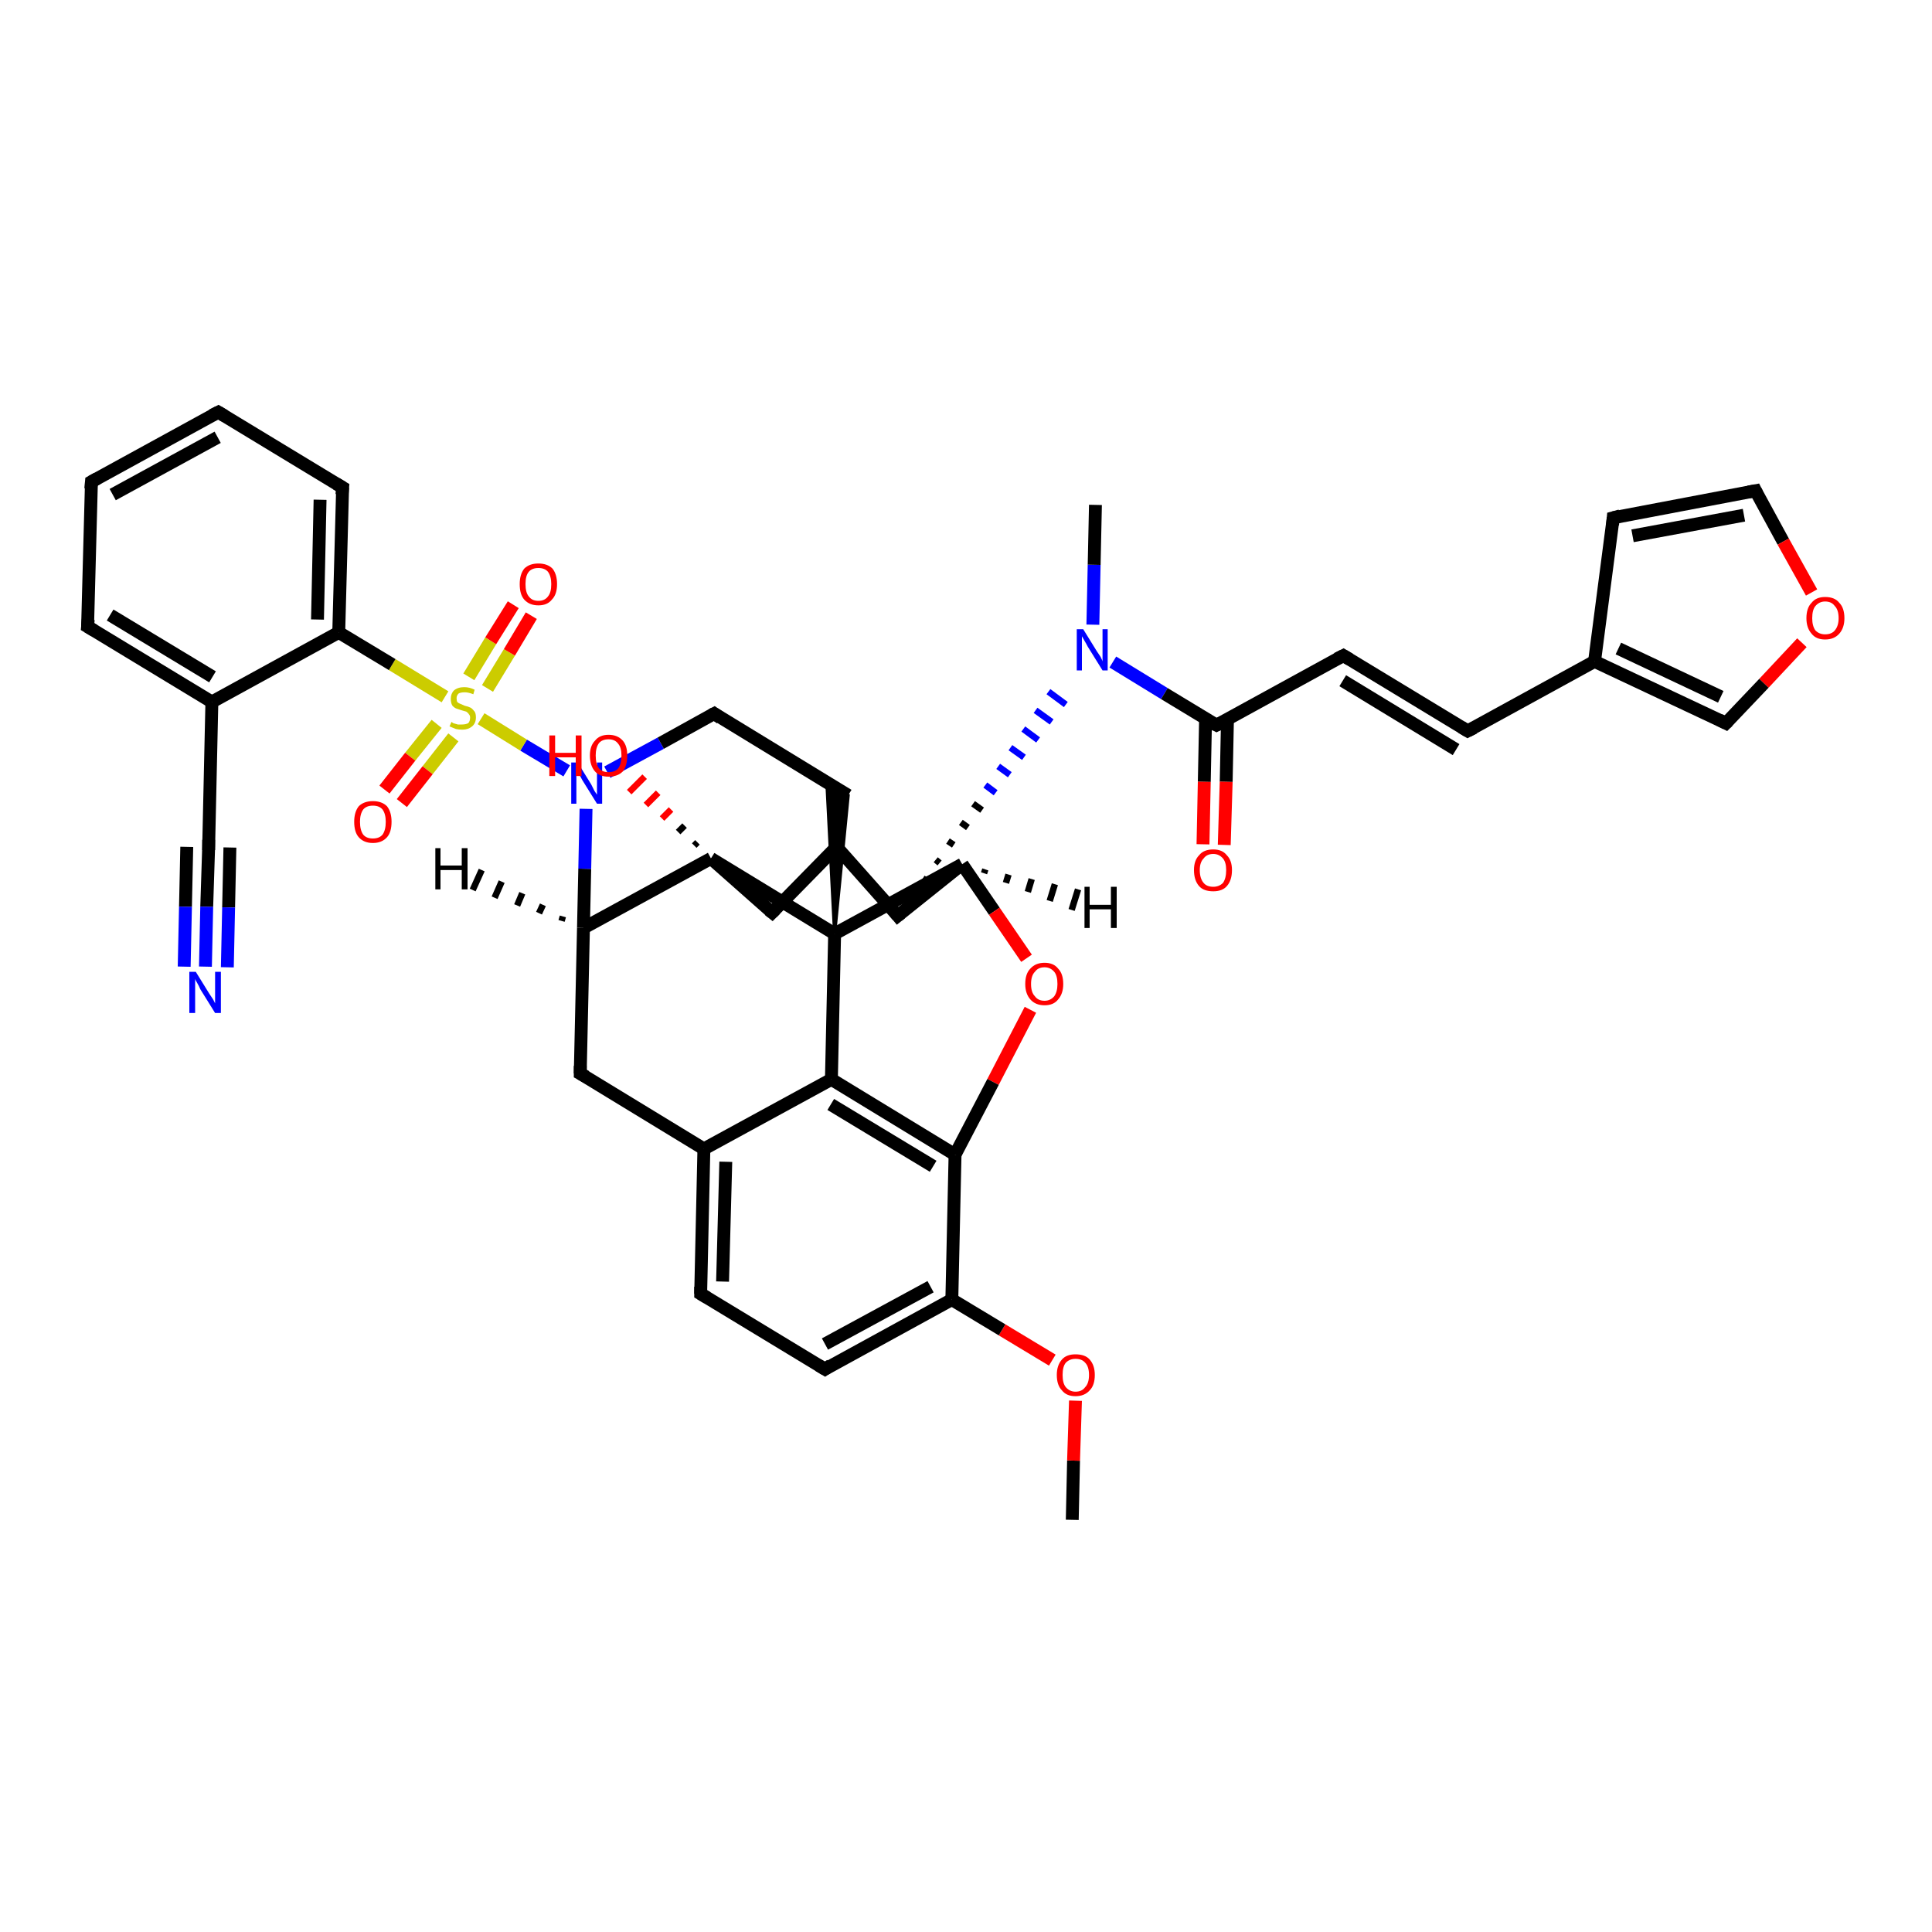 <?xml version='1.0' encoding='iso-8859-1'?>
<svg version='1.1' baseProfile='full'
              xmlns='http://www.w3.org/2000/svg'
                      xmlns:rdkit='http://www.rdkit.org/xml'
                      xmlns:xlink='http://www.w3.org/1999/xlink'
                  xml:space='preserve'
width='300px' height='300px' viewBox='0 0 300 300'>
<!-- END OF HEADER -->
<rect style='opacity:1.0;fill:#FFFFFF;stroke:none' width='300.0' height='300.0' x='0.0' y='0.0'> </rect>
<path class='bond-0 atom-0 atom-1' d='M 166.5,236.0 L 166.7,226.8' style='fill:none;fill-rule:evenodd;stroke:#000000;stroke-width:2.0px;stroke-linecap:butt;stroke-linejoin:miter;stroke-opacity:1' />
<path class='bond-0 atom-0 atom-1' d='M 166.7,226.8 L 167.0,217.5' style='fill:none;fill-rule:evenodd;stroke:#FF0000;stroke-width:2.0px;stroke-linecap:butt;stroke-linejoin:miter;stroke-opacity:1' />
<path class='bond-1 atom-1 atom-2' d='M 163.4,211.2 L 155.6,206.5' style='fill:none;fill-rule:evenodd;stroke:#FF0000;stroke-width:2.0px;stroke-linecap:butt;stroke-linejoin:miter;stroke-opacity:1' />
<path class='bond-1 atom-1 atom-2' d='M 155.6,206.5 L 147.8,201.8' style='fill:none;fill-rule:evenodd;stroke:#000000;stroke-width:2.0px;stroke-linecap:butt;stroke-linejoin:miter;stroke-opacity:1' />
<path class='bond-2 atom-2 atom-3' d='M 147.8,201.8 L 128.1,212.6' style='fill:none;fill-rule:evenodd;stroke:#000000;stroke-width:2.0px;stroke-linecap:butt;stroke-linejoin:miter;stroke-opacity:1' />
<path class='bond-2 atom-2 atom-3' d='M 144.5,199.8 L 128.1,208.7' style='fill:none;fill-rule:evenodd;stroke:#000000;stroke-width:2.0px;stroke-linecap:butt;stroke-linejoin:miter;stroke-opacity:1' />
<path class='bond-3 atom-3 atom-4' d='M 128.1,212.6 L 108.8,200.9' style='fill:none;fill-rule:evenodd;stroke:#000000;stroke-width:2.0px;stroke-linecap:butt;stroke-linejoin:miter;stroke-opacity:1' />
<path class='bond-4 atom-4 atom-5' d='M 108.8,200.9 L 109.3,178.4' style='fill:none;fill-rule:evenodd;stroke:#000000;stroke-width:2.0px;stroke-linecap:butt;stroke-linejoin:miter;stroke-opacity:1' />
<path class='bond-4 atom-4 atom-5' d='M 112.2,199.0 L 112.7,180.4' style='fill:none;fill-rule:evenodd;stroke:#000000;stroke-width:2.0px;stroke-linecap:butt;stroke-linejoin:miter;stroke-opacity:1' />
<path class='bond-5 atom-5 atom-6' d='M 109.3,178.4 L 90.1,166.7' style='fill:none;fill-rule:evenodd;stroke:#000000;stroke-width:2.0px;stroke-linecap:butt;stroke-linejoin:miter;stroke-opacity:1' />
<path class='bond-6 atom-6 atom-7' d='M 90.1,166.7 L 90.6,144.1' style='fill:none;fill-rule:evenodd;stroke:#000000;stroke-width:2.0px;stroke-linecap:butt;stroke-linejoin:miter;stroke-opacity:1' />
<path class='bond-7 atom-7 atom-8' d='M 90.6,144.1 L 90.8,134.9' style='fill:none;fill-rule:evenodd;stroke:#000000;stroke-width:2.0px;stroke-linecap:butt;stroke-linejoin:miter;stroke-opacity:1' />
<path class='bond-7 atom-7 atom-8' d='M 90.8,134.9 L 91.0,125.6' style='fill:none;fill-rule:evenodd;stroke:#0000FF;stroke-width:2.0px;stroke-linecap:butt;stroke-linejoin:miter;stroke-opacity:1' />
<path class='bond-8 atom-8 atom-9' d='M 94.3,119.9 L 102.6,115.4' style='fill:none;fill-rule:evenodd;stroke:#0000FF;stroke-width:2.0px;stroke-linecap:butt;stroke-linejoin:miter;stroke-opacity:1' />
<path class='bond-8 atom-8 atom-9' d='M 102.6,115.4 L 110.9,110.8' style='fill:none;fill-rule:evenodd;stroke:#000000;stroke-width:2.0px;stroke-linecap:butt;stroke-linejoin:miter;stroke-opacity:1' />
<path class='bond-9 atom-9 atom-10' d='M 110.9,110.8 L 131.7,123.5' style='fill:none;fill-rule:evenodd;stroke:#000000;stroke-width:2.0px;stroke-linecap:butt;stroke-linejoin:miter;stroke-opacity:1' />
<path class='bond-10 atom-11 atom-10' d='M 129.6,145.0 L 128.4,121.5 L 131.7,123.5 Z' style='fill:#000000;fill-rule:evenodd;fill-opacity:1;stroke:#000000;stroke-width:0.5px;stroke-linecap:butt;stroke-linejoin:miter;stroke-opacity:1;' />
<path class='bond-11 atom-11 atom-12' d='M 129.6,145.0 L 149.4,134.2' style='fill:none;fill-rule:evenodd;stroke:#000000;stroke-width:2.0px;stroke-linecap:butt;stroke-linejoin:miter;stroke-opacity:1' />
<path class='bond-12 atom-12 atom-13' d='M 149.4,134.2 L 154.4,141.5' style='fill:none;fill-rule:evenodd;stroke:#000000;stroke-width:2.0px;stroke-linecap:butt;stroke-linejoin:miter;stroke-opacity:1' />
<path class='bond-12 atom-12 atom-13' d='M 154.4,141.5 L 159.4,148.8' style='fill:none;fill-rule:evenodd;stroke:#FF0000;stroke-width:2.0px;stroke-linecap:butt;stroke-linejoin:miter;stroke-opacity:1' />
<path class='bond-13 atom-13 atom-14' d='M 160.0,156.8 L 154.2,168.0' style='fill:none;fill-rule:evenodd;stroke:#FF0000;stroke-width:2.0px;stroke-linecap:butt;stroke-linejoin:miter;stroke-opacity:1' />
<path class='bond-13 atom-13 atom-14' d='M 154.2,168.0 L 148.3,179.3' style='fill:none;fill-rule:evenodd;stroke:#000000;stroke-width:2.0px;stroke-linecap:butt;stroke-linejoin:miter;stroke-opacity:1' />
<path class='bond-14 atom-14 atom-15' d='M 148.3,179.3 L 129.1,167.6' style='fill:none;fill-rule:evenodd;stroke:#000000;stroke-width:2.0px;stroke-linecap:butt;stroke-linejoin:miter;stroke-opacity:1' />
<path class='bond-14 atom-14 atom-15' d='M 144.9,181.1 L 129.0,171.5' style='fill:none;fill-rule:evenodd;stroke:#000000;stroke-width:2.0px;stroke-linecap:butt;stroke-linejoin:miter;stroke-opacity:1' />
<path class='bond-15 atom-12 atom-16' d='M 149.4,134.2 L 139.4,142.2' style='fill:none;fill-rule:evenodd;stroke:#000000;stroke-width:2.0px;stroke-linecap:butt;stroke-linejoin:miter;stroke-opacity:1' />
<path class='bond-16 atom-16 atom-17' d='M 139.4,142.2 L 129.9,131.5' style='fill:none;fill-rule:evenodd;stroke:#000000;stroke-width:2.0px;stroke-linecap:butt;stroke-linejoin:miter;stroke-opacity:1' />
<path class='bond-17 atom-17 atom-18' d='M 129.9,131.5 L 119.9,141.7' style='fill:none;fill-rule:evenodd;stroke:#000000;stroke-width:2.0px;stroke-linecap:butt;stroke-linejoin:miter;stroke-opacity:1' />
<path class='bond-18 atom-18 atom-19' d='M 119.9,141.7 L 110.4,133.3' style='fill:none;fill-rule:evenodd;stroke:#000000;stroke-width:2.0px;stroke-linecap:butt;stroke-linejoin:miter;stroke-opacity:1' />
<path class='bond-19 atom-19 atom-20' d='M 107.8,131.3 L 108.3,130.8' style='fill:none;fill-rule:evenodd;stroke:#000000;stroke-width:1.0px;stroke-linecap:butt;stroke-linejoin:miter;stroke-opacity:1' />
<path class='bond-19 atom-19 atom-20' d='M 105.3,129.2 L 106.3,128.2' style='fill:none;fill-rule:evenodd;stroke:#000000;stroke-width:1.0px;stroke-linecap:butt;stroke-linejoin:miter;stroke-opacity:1' />
<path class='bond-19 atom-19 atom-20' d='M 102.8,127.1 L 104.2,125.7' style='fill:none;fill-rule:evenodd;stroke:#FF0000;stroke-width:1.0px;stroke-linecap:butt;stroke-linejoin:miter;stroke-opacity:1' />
<path class='bond-19 atom-19 atom-20' d='M 100.3,125.0 L 102.2,123.1' style='fill:none;fill-rule:evenodd;stroke:#FF0000;stroke-width:1.0px;stroke-linecap:butt;stroke-linejoin:miter;stroke-opacity:1' />
<path class='bond-19 atom-19 atom-20' d='M 97.7,123.0 L 100.1,120.6' style='fill:none;fill-rule:evenodd;stroke:#FF0000;stroke-width:1.0px;stroke-linecap:butt;stroke-linejoin:miter;stroke-opacity:1' />
<path class='bond-20 atom-16 atom-21' d='M 141.6,139.4 L 141.4,139.3' style='fill:none;fill-rule:evenodd;stroke:#000000;stroke-width:1.0px;stroke-linecap:butt;stroke-linejoin:miter;stroke-opacity:1' />
<path class='bond-20 atom-16 atom-21' d='M 143.8,136.7 L 143.3,136.4' style='fill:none;fill-rule:evenodd;stroke:#000000;stroke-width:1.0px;stroke-linecap:butt;stroke-linejoin:miter;stroke-opacity:1' />
<path class='bond-20 atom-16 atom-21' d='M 145.9,134.0 L 145.3,133.5' style='fill:none;fill-rule:evenodd;stroke:#000000;stroke-width:1.0px;stroke-linecap:butt;stroke-linejoin:miter;stroke-opacity:1' />
<path class='bond-20 atom-16 atom-21' d='M 148.1,131.2 L 147.2,130.6' style='fill:none;fill-rule:evenodd;stroke:#000000;stroke-width:1.0px;stroke-linecap:butt;stroke-linejoin:miter;stroke-opacity:1' />
<path class='bond-20 atom-16 atom-21' d='M 150.3,128.5 L 149.2,127.7' style='fill:none;fill-rule:evenodd;stroke:#000000;stroke-width:1.0px;stroke-linecap:butt;stroke-linejoin:miter;stroke-opacity:1' />
<path class='bond-20 atom-16 atom-21' d='M 152.5,125.8 L 151.1,124.8' style='fill:none;fill-rule:evenodd;stroke:#000000;stroke-width:1.0px;stroke-linecap:butt;stroke-linejoin:miter;stroke-opacity:1' />
<path class='bond-20 atom-16 atom-21' d='M 154.6,123.1 L 153.0,121.9' style='fill:none;fill-rule:evenodd;stroke:#0000FF;stroke-width:1.0px;stroke-linecap:butt;stroke-linejoin:miter;stroke-opacity:1' />
<path class='bond-20 atom-16 atom-21' d='M 156.8,120.3 L 155.0,119.0' style='fill:none;fill-rule:evenodd;stroke:#0000FF;stroke-width:1.0px;stroke-linecap:butt;stroke-linejoin:miter;stroke-opacity:1' />
<path class='bond-20 atom-16 atom-21' d='M 159.0,117.6 L 156.9,116.1' style='fill:none;fill-rule:evenodd;stroke:#0000FF;stroke-width:1.0px;stroke-linecap:butt;stroke-linejoin:miter;stroke-opacity:1' />
<path class='bond-20 atom-16 atom-21' d='M 161.2,114.9 L 158.9,113.2' style='fill:none;fill-rule:evenodd;stroke:#0000FF;stroke-width:1.0px;stroke-linecap:butt;stroke-linejoin:miter;stroke-opacity:1' />
<path class='bond-20 atom-16 atom-21' d='M 163.3,112.1 L 160.8,110.3' style='fill:none;fill-rule:evenodd;stroke:#0000FF;stroke-width:1.0px;stroke-linecap:butt;stroke-linejoin:miter;stroke-opacity:1' />
<path class='bond-20 atom-16 atom-21' d='M 165.5,109.4 L 162.8,107.4' style='fill:none;fill-rule:evenodd;stroke:#0000FF;stroke-width:1.0px;stroke-linecap:butt;stroke-linejoin:miter;stroke-opacity:1' />
<path class='bond-21 atom-21 atom-22' d='M 169.7,97.0 L 169.9,87.7' style='fill:none;fill-rule:evenodd;stroke:#0000FF;stroke-width:2.0px;stroke-linecap:butt;stroke-linejoin:miter;stroke-opacity:1' />
<path class='bond-21 atom-21 atom-22' d='M 169.9,87.7 L 170.1,78.4' style='fill:none;fill-rule:evenodd;stroke:#000000;stroke-width:2.0px;stroke-linecap:butt;stroke-linejoin:miter;stroke-opacity:1' />
<path class='bond-22 atom-21 atom-23' d='M 172.8,102.8 L 180.8,107.7' style='fill:none;fill-rule:evenodd;stroke:#0000FF;stroke-width:2.0px;stroke-linecap:butt;stroke-linejoin:miter;stroke-opacity:1' />
<path class='bond-22 atom-21 atom-23' d='M 180.8,107.7 L 188.9,112.6' style='fill:none;fill-rule:evenodd;stroke:#000000;stroke-width:2.0px;stroke-linecap:butt;stroke-linejoin:miter;stroke-opacity:1' />
<path class='bond-23 atom-23 atom-24' d='M 187.2,111.6 L 187.0,121.4' style='fill:none;fill-rule:evenodd;stroke:#000000;stroke-width:2.0px;stroke-linecap:butt;stroke-linejoin:miter;stroke-opacity:1' />
<path class='bond-23 atom-23 atom-24' d='M 187.0,121.4 L 186.8,131.1' style='fill:none;fill-rule:evenodd;stroke:#FF0000;stroke-width:2.0px;stroke-linecap:butt;stroke-linejoin:miter;stroke-opacity:1' />
<path class='bond-23 atom-23 atom-24' d='M 190.6,111.7 L 190.4,121.4' style='fill:none;fill-rule:evenodd;stroke:#000000;stroke-width:2.0px;stroke-linecap:butt;stroke-linejoin:miter;stroke-opacity:1' />
<path class='bond-23 atom-23 atom-24' d='M 190.4,121.4 L 190.1,131.2' style='fill:none;fill-rule:evenodd;stroke:#FF0000;stroke-width:2.0px;stroke-linecap:butt;stroke-linejoin:miter;stroke-opacity:1' />
<path class='bond-24 atom-23 atom-25' d='M 188.9,112.6 L 208.6,101.8' style='fill:none;fill-rule:evenodd;stroke:#000000;stroke-width:2.0px;stroke-linecap:butt;stroke-linejoin:miter;stroke-opacity:1' />
<path class='bond-25 atom-25 atom-26' d='M 208.6,101.8 L 227.9,113.5' style='fill:none;fill-rule:evenodd;stroke:#000000;stroke-width:2.0px;stroke-linecap:butt;stroke-linejoin:miter;stroke-opacity:1' />
<path class='bond-25 atom-25 atom-26' d='M 208.5,105.7 L 226.1,116.4' style='fill:none;fill-rule:evenodd;stroke:#000000;stroke-width:2.0px;stroke-linecap:butt;stroke-linejoin:miter;stroke-opacity:1' />
<path class='bond-26 atom-26 atom-27' d='M 227.9,113.5 L 247.6,102.7' style='fill:none;fill-rule:evenodd;stroke:#000000;stroke-width:2.0px;stroke-linecap:butt;stroke-linejoin:miter;stroke-opacity:1' />
<path class='bond-27 atom-27 atom-28' d='M 247.6,102.7 L 250.5,80.4' style='fill:none;fill-rule:evenodd;stroke:#000000;stroke-width:2.0px;stroke-linecap:butt;stroke-linejoin:miter;stroke-opacity:1' />
<path class='bond-28 atom-28 atom-29' d='M 250.5,80.4 L 272.6,76.2' style='fill:none;fill-rule:evenodd;stroke:#000000;stroke-width:2.0px;stroke-linecap:butt;stroke-linejoin:miter;stroke-opacity:1' />
<path class='bond-28 atom-28 atom-29' d='M 253.5,83.2 L 270.8,80.0' style='fill:none;fill-rule:evenodd;stroke:#000000;stroke-width:2.0px;stroke-linecap:butt;stroke-linejoin:miter;stroke-opacity:1' />
<path class='bond-29 atom-29 atom-30' d='M 272.6,76.2 L 276.9,84.1' style='fill:none;fill-rule:evenodd;stroke:#000000;stroke-width:2.0px;stroke-linecap:butt;stroke-linejoin:miter;stroke-opacity:1' />
<path class='bond-29 atom-29 atom-30' d='M 276.9,84.1 L 281.3,92.0' style='fill:none;fill-rule:evenodd;stroke:#FF0000;stroke-width:2.0px;stroke-linecap:butt;stroke-linejoin:miter;stroke-opacity:1' />
<path class='bond-30 atom-30 atom-31' d='M 279.8,99.8 L 273.9,106.1' style='fill:none;fill-rule:evenodd;stroke:#FF0000;stroke-width:2.0px;stroke-linecap:butt;stroke-linejoin:miter;stroke-opacity:1' />
<path class='bond-30 atom-30 atom-31' d='M 273.9,106.1 L 268.0,112.3' style='fill:none;fill-rule:evenodd;stroke:#000000;stroke-width:2.0px;stroke-linecap:butt;stroke-linejoin:miter;stroke-opacity:1' />
<path class='bond-31 atom-8 atom-32' d='M 88.0,119.7 L 81.3,115.7' style='fill:none;fill-rule:evenodd;stroke:#0000FF;stroke-width:2.0px;stroke-linecap:butt;stroke-linejoin:miter;stroke-opacity:1' />
<path class='bond-31 atom-8 atom-32' d='M 81.3,115.7 L 74.7,111.6' style='fill:none;fill-rule:evenodd;stroke:#CCCC00;stroke-width:2.0px;stroke-linecap:butt;stroke-linejoin:miter;stroke-opacity:1' />
<path class='bond-32 atom-32 atom-33' d='M 67.8,112.4 L 63.7,117.5' style='fill:none;fill-rule:evenodd;stroke:#CCCC00;stroke-width:2.0px;stroke-linecap:butt;stroke-linejoin:miter;stroke-opacity:1' />
<path class='bond-32 atom-32 atom-33' d='M 63.7,117.5 L 59.7,122.6' style='fill:none;fill-rule:evenodd;stroke:#FF0000;stroke-width:2.0px;stroke-linecap:butt;stroke-linejoin:miter;stroke-opacity:1' />
<path class='bond-32 atom-32 atom-33' d='M 70.4,114.5 L 66.4,119.6' style='fill:none;fill-rule:evenodd;stroke:#CCCC00;stroke-width:2.0px;stroke-linecap:butt;stroke-linejoin:miter;stroke-opacity:1' />
<path class='bond-32 atom-32 atom-33' d='M 66.4,119.6 L 62.4,124.7' style='fill:none;fill-rule:evenodd;stroke:#FF0000;stroke-width:2.0px;stroke-linecap:butt;stroke-linejoin:miter;stroke-opacity:1' />
<path class='bond-33 atom-32 atom-34' d='M 75.7,106.9 L 79.1,101.3' style='fill:none;fill-rule:evenodd;stroke:#CCCC00;stroke-width:2.0px;stroke-linecap:butt;stroke-linejoin:miter;stroke-opacity:1' />
<path class='bond-33 atom-32 atom-34' d='M 79.1,101.3 L 82.5,95.6' style='fill:none;fill-rule:evenodd;stroke:#FF0000;stroke-width:2.0px;stroke-linecap:butt;stroke-linejoin:miter;stroke-opacity:1' />
<path class='bond-33 atom-32 atom-34' d='M 72.8,105.1 L 76.2,99.5' style='fill:none;fill-rule:evenodd;stroke:#CCCC00;stroke-width:2.0px;stroke-linecap:butt;stroke-linejoin:miter;stroke-opacity:1' />
<path class='bond-33 atom-32 atom-34' d='M 76.2,99.5 L 79.7,93.9' style='fill:none;fill-rule:evenodd;stroke:#FF0000;stroke-width:2.0px;stroke-linecap:butt;stroke-linejoin:miter;stroke-opacity:1' />
<path class='bond-34 atom-32 atom-35' d='M 69.1,108.2 L 60.9,103.2' style='fill:none;fill-rule:evenodd;stroke:#CCCC00;stroke-width:2.0px;stroke-linecap:butt;stroke-linejoin:miter;stroke-opacity:1' />
<path class='bond-34 atom-32 atom-35' d='M 60.9,103.2 L 52.6,98.2' style='fill:none;fill-rule:evenodd;stroke:#000000;stroke-width:2.0px;stroke-linecap:butt;stroke-linejoin:miter;stroke-opacity:1' />
<path class='bond-35 atom-35 atom-36' d='M 52.6,98.2 L 53.2,75.7' style='fill:none;fill-rule:evenodd;stroke:#000000;stroke-width:2.0px;stroke-linecap:butt;stroke-linejoin:miter;stroke-opacity:1' />
<path class='bond-35 atom-35 atom-36' d='M 49.3,96.2 L 49.7,77.6' style='fill:none;fill-rule:evenodd;stroke:#000000;stroke-width:2.0px;stroke-linecap:butt;stroke-linejoin:miter;stroke-opacity:1' />
<path class='bond-36 atom-36 atom-37' d='M 53.2,75.7 L 33.9,64.0' style='fill:none;fill-rule:evenodd;stroke:#000000;stroke-width:2.0px;stroke-linecap:butt;stroke-linejoin:miter;stroke-opacity:1' />
<path class='bond-37 atom-37 atom-38' d='M 33.9,64.0 L 14.2,74.8' style='fill:none;fill-rule:evenodd;stroke:#000000;stroke-width:2.0px;stroke-linecap:butt;stroke-linejoin:miter;stroke-opacity:1' />
<path class='bond-37 atom-37 atom-38' d='M 33.8,67.9 L 17.5,76.8' style='fill:none;fill-rule:evenodd;stroke:#000000;stroke-width:2.0px;stroke-linecap:butt;stroke-linejoin:miter;stroke-opacity:1' />
<path class='bond-38 atom-38 atom-39' d='M 14.2,74.8 L 13.6,97.3' style='fill:none;fill-rule:evenodd;stroke:#000000;stroke-width:2.0px;stroke-linecap:butt;stroke-linejoin:miter;stroke-opacity:1' />
<path class='bond-39 atom-39 atom-40' d='M 13.6,97.3 L 32.9,109.0' style='fill:none;fill-rule:evenodd;stroke:#000000;stroke-width:2.0px;stroke-linecap:butt;stroke-linejoin:miter;stroke-opacity:1' />
<path class='bond-39 atom-39 atom-40' d='M 17.1,95.5 L 33.0,105.1' style='fill:none;fill-rule:evenodd;stroke:#000000;stroke-width:2.0px;stroke-linecap:butt;stroke-linejoin:miter;stroke-opacity:1' />
<path class='bond-40 atom-40 atom-41' d='M 32.9,109.0 L 32.4,131.5' style='fill:none;fill-rule:evenodd;stroke:#000000;stroke-width:2.0px;stroke-linecap:butt;stroke-linejoin:miter;stroke-opacity:1' />
<path class='bond-41 atom-41 atom-42' d='M 32.4,131.5 L 32.1,140.8' style='fill:none;fill-rule:evenodd;stroke:#000000;stroke-width:2.0px;stroke-linecap:butt;stroke-linejoin:miter;stroke-opacity:1' />
<path class='bond-41 atom-41 atom-42' d='M 32.1,140.8 L 31.9,150.1' style='fill:none;fill-rule:evenodd;stroke:#0000FF;stroke-width:2.0px;stroke-linecap:butt;stroke-linejoin:miter;stroke-opacity:1' />
<path class='bond-41 atom-41 atom-42' d='M 35.7,131.6 L 35.5,140.9' style='fill:none;fill-rule:evenodd;stroke:#000000;stroke-width:2.0px;stroke-linecap:butt;stroke-linejoin:miter;stroke-opacity:1' />
<path class='bond-41 atom-41 atom-42' d='M 35.5,140.9 L 35.3,150.2' style='fill:none;fill-rule:evenodd;stroke:#0000FF;stroke-width:2.0px;stroke-linecap:butt;stroke-linejoin:miter;stroke-opacity:1' />
<path class='bond-41 atom-41 atom-42' d='M 29.0,131.5 L 28.8,140.8' style='fill:none;fill-rule:evenodd;stroke:#000000;stroke-width:2.0px;stroke-linecap:butt;stroke-linejoin:miter;stroke-opacity:1' />
<path class='bond-41 atom-41 atom-42' d='M 28.8,140.8 L 28.6,150.1' style='fill:none;fill-rule:evenodd;stroke:#0000FF;stroke-width:2.0px;stroke-linecap:butt;stroke-linejoin:miter;stroke-opacity:1' />
<path class='bond-42 atom-14 atom-2' d='M 148.3,179.3 L 147.8,201.8' style='fill:none;fill-rule:evenodd;stroke:#000000;stroke-width:2.0px;stroke-linecap:butt;stroke-linejoin:miter;stroke-opacity:1' />
<path class='bond-43 atom-31 atom-27' d='M 268.0,112.3 L 247.6,102.7' style='fill:none;fill-rule:evenodd;stroke:#000000;stroke-width:2.0px;stroke-linecap:butt;stroke-linejoin:miter;stroke-opacity:1' />
<path class='bond-43 atom-31 atom-27' d='M 267.2,108.2 L 251.3,100.7' style='fill:none;fill-rule:evenodd;stroke:#000000;stroke-width:2.0px;stroke-linecap:butt;stroke-linejoin:miter;stroke-opacity:1' />
<path class='bond-44 atom-40 atom-35' d='M 32.9,109.0 L 52.6,98.2' style='fill:none;fill-rule:evenodd;stroke:#000000;stroke-width:2.0px;stroke-linecap:butt;stroke-linejoin:miter;stroke-opacity:1' />
<path class='bond-45 atom-15 atom-5' d='M 129.1,167.6 L 109.3,178.4' style='fill:none;fill-rule:evenodd;stroke:#000000;stroke-width:2.0px;stroke-linecap:butt;stroke-linejoin:miter;stroke-opacity:1' />
<path class='bond-46 atom-19 atom-7' d='M 110.4,133.3 L 90.6,144.1' style='fill:none;fill-rule:evenodd;stroke:#000000;stroke-width:2.0px;stroke-linecap:butt;stroke-linejoin:miter;stroke-opacity:1' />
<path class='bond-47 atom-15 atom-11' d='M 129.1,167.6 L 129.6,145.0' style='fill:none;fill-rule:evenodd;stroke:#000000;stroke-width:2.0px;stroke-linecap:butt;stroke-linejoin:miter;stroke-opacity:1' />
<path class='bond-48 atom-19 atom-11' d='M 110.4,133.3 L 129.6,145.0' style='fill:none;fill-rule:evenodd;stroke:#000000;stroke-width:2.0px;stroke-linecap:butt;stroke-linejoin:miter;stroke-opacity:1' />
<path class='bond-49 atom-7 atom-43' d='M 87.2,143.0 L 87.4,142.3' style='fill:none;fill-rule:evenodd;stroke:#000000;stroke-width:1.0px;stroke-linecap:butt;stroke-linejoin:miter;stroke-opacity:1' />
<path class='bond-49 atom-7 atom-43' d='M 83.7,141.8 L 84.3,140.5' style='fill:none;fill-rule:evenodd;stroke:#000000;stroke-width:1.0px;stroke-linecap:butt;stroke-linejoin:miter;stroke-opacity:1' />
<path class='bond-49 atom-7 atom-43' d='M 80.3,140.6 L 81.1,138.7' style='fill:none;fill-rule:evenodd;stroke:#000000;stroke-width:1.0px;stroke-linecap:butt;stroke-linejoin:miter;stroke-opacity:1' />
<path class='bond-49 atom-7 atom-43' d='M 76.8,139.4 L 77.9,136.9' style='fill:none;fill-rule:evenodd;stroke:#000000;stroke-width:1.0px;stroke-linecap:butt;stroke-linejoin:miter;stroke-opacity:1' />
<path class='bond-49 atom-7 atom-43' d='M 73.4,138.2 L 74.8,135.1' style='fill:none;fill-rule:evenodd;stroke:#000000;stroke-width:1.0px;stroke-linecap:butt;stroke-linejoin:miter;stroke-opacity:1' />
<path class='bond-50 atom-12 atom-44' d='M 153.0,135.0 L 152.8,135.6' style='fill:none;fill-rule:evenodd;stroke:#000000;stroke-width:1.0px;stroke-linecap:butt;stroke-linejoin:miter;stroke-opacity:1' />
<path class='bond-50 atom-12 atom-44' d='M 156.6,135.8 L 156.2,137.1' style='fill:none;fill-rule:evenodd;stroke:#000000;stroke-width:1.0px;stroke-linecap:butt;stroke-linejoin:miter;stroke-opacity:1' />
<path class='bond-50 atom-12 atom-44' d='M 160.2,136.5 L 159.6,138.5' style='fill:none;fill-rule:evenodd;stroke:#000000;stroke-width:1.0px;stroke-linecap:butt;stroke-linejoin:miter;stroke-opacity:1' />
<path class='bond-50 atom-12 atom-44' d='M 163.8,137.3 L 163.0,139.9' style='fill:none;fill-rule:evenodd;stroke:#000000;stroke-width:1.0px;stroke-linecap:butt;stroke-linejoin:miter;stroke-opacity:1' />
<path class='bond-50 atom-12 atom-44' d='M 167.4,138.1 L 166.4,141.3' style='fill:none;fill-rule:evenodd;stroke:#000000;stroke-width:1.0px;stroke-linecap:butt;stroke-linejoin:miter;stroke-opacity:1' />
<path d='M 129.0,212.0 L 128.1,212.6 L 127.1,212.0' style='fill:none;stroke:#000000;stroke-width:2.0px;stroke-linecap:butt;stroke-linejoin:miter;stroke-opacity:1;' />
<path d='M 109.8,201.5 L 108.8,200.9 L 108.8,199.8' style='fill:none;stroke:#000000;stroke-width:2.0px;stroke-linecap:butt;stroke-linejoin:miter;stroke-opacity:1;' />
<path d='M 91.0,167.2 L 90.1,166.7 L 90.1,165.5' style='fill:none;stroke:#000000;stroke-width:2.0px;stroke-linecap:butt;stroke-linejoin:miter;stroke-opacity:1;' />
<path d='M 110.5,111.0 L 110.9,110.8 L 111.9,111.5' style='fill:none;stroke:#000000;stroke-width:2.0px;stroke-linecap:butt;stroke-linejoin:miter;stroke-opacity:1;' />
<path d='M 139.9,141.8 L 139.4,142.2 L 138.9,141.6' style='fill:none;stroke:#000000;stroke-width:2.0px;stroke-linecap:butt;stroke-linejoin:miter;stroke-opacity:1;' />
<path d='M 130.4,132.1 L 129.9,131.5 L 129.4,132.0' style='fill:none;stroke:#000000;stroke-width:2.0px;stroke-linecap:butt;stroke-linejoin:miter;stroke-opacity:1;' />
<path d='M 120.4,141.2 L 119.9,141.7 L 119.4,141.3' style='fill:none;stroke:#000000;stroke-width:2.0px;stroke-linecap:butt;stroke-linejoin:miter;stroke-opacity:1;' />
<path d='M 188.5,112.4 L 188.9,112.6 L 189.9,112.1' style='fill:none;stroke:#000000;stroke-width:2.0px;stroke-linecap:butt;stroke-linejoin:miter;stroke-opacity:1;' />
<path d='M 207.6,102.3 L 208.6,101.8 L 209.6,102.4' style='fill:none;stroke:#000000;stroke-width:2.0px;stroke-linecap:butt;stroke-linejoin:miter;stroke-opacity:1;' />
<path d='M 226.9,112.9 L 227.9,113.5 L 228.9,113.0' style='fill:none;stroke:#000000;stroke-width:2.0px;stroke-linecap:butt;stroke-linejoin:miter;stroke-opacity:1;' />
<path d='M 250.4,81.5 L 250.5,80.4 L 251.6,80.1' style='fill:none;stroke:#000000;stroke-width:2.0px;stroke-linecap:butt;stroke-linejoin:miter;stroke-opacity:1;' />
<path d='M 271.5,76.4 L 272.6,76.2 L 272.8,76.6' style='fill:none;stroke:#000000;stroke-width:2.0px;stroke-linecap:butt;stroke-linejoin:miter;stroke-opacity:1;' />
<path d='M 268.3,112.0 L 268.0,112.3 L 267.0,111.8' style='fill:none;stroke:#000000;stroke-width:2.0px;stroke-linecap:butt;stroke-linejoin:miter;stroke-opacity:1;' />
<path d='M 53.1,76.8 L 53.2,75.7 L 52.2,75.1' style='fill:none;stroke:#000000;stroke-width:2.0px;stroke-linecap:butt;stroke-linejoin:miter;stroke-opacity:1;' />
<path d='M 34.9,64.6 L 33.9,64.0 L 32.9,64.5' style='fill:none;stroke:#000000;stroke-width:2.0px;stroke-linecap:butt;stroke-linejoin:miter;stroke-opacity:1;' />
<path d='M 15.1,74.3 L 14.2,74.8 L 14.1,75.9' style='fill:none;stroke:#000000;stroke-width:2.0px;stroke-linecap:butt;stroke-linejoin:miter;stroke-opacity:1;' />
<path d='M 13.7,96.2 L 13.6,97.3 L 14.6,97.9' style='fill:none;stroke:#000000;stroke-width:2.0px;stroke-linecap:butt;stroke-linejoin:miter;stroke-opacity:1;' />
<path d='M 32.4,130.4 L 32.4,131.5 L 32.4,132.0' style='fill:none;stroke:#000000;stroke-width:2.0px;stroke-linecap:butt;stroke-linejoin:miter;stroke-opacity:1;' />
<path class='atom-1' d='M 164.1 213.5
Q 164.1 212.0, 164.9 211.1
Q 165.6 210.3, 167.0 210.3
Q 168.5 210.3, 169.2 211.1
Q 170.0 212.0, 170.0 213.5
Q 170.0 215.1, 169.2 215.9
Q 168.4 216.8, 167.0 216.8
Q 165.6 216.8, 164.9 215.9
Q 164.1 215.1, 164.1 213.5
M 167.0 216.1
Q 168.0 216.1, 168.5 215.4
Q 169.1 214.8, 169.1 213.5
Q 169.1 212.2, 168.5 211.6
Q 168.0 211.0, 167.0 211.0
Q 166.1 211.0, 165.5 211.6
Q 165.0 212.2, 165.0 213.5
Q 165.0 214.8, 165.5 215.4
Q 166.1 216.1, 167.0 216.1
' fill='#FF0000'/>
<path class='atom-8' d='M 89.7 118.4
L 91.8 121.8
Q 92.0 122.2, 92.3 122.8
Q 92.7 123.4, 92.7 123.4
L 92.7 118.4
L 93.5 118.4
L 93.5 124.8
L 92.7 124.8
L 90.4 121.1
Q 90.2 120.7, 89.9 120.2
Q 89.6 119.7, 89.5 119.6
L 89.5 124.8
L 88.7 124.8
L 88.7 118.4
L 89.7 118.4
' fill='#0000FF'/>
<path class='atom-13' d='M 159.2 152.8
Q 159.2 151.2, 160.0 150.4
Q 160.8 149.5, 162.2 149.5
Q 163.6 149.5, 164.3 150.4
Q 165.1 151.2, 165.1 152.8
Q 165.1 154.3, 164.3 155.2
Q 163.6 156.1, 162.2 156.1
Q 160.8 156.1, 160.0 155.2
Q 159.2 154.3, 159.2 152.8
M 162.2 155.4
Q 163.1 155.4, 163.7 154.7
Q 164.2 154.0, 164.2 152.8
Q 164.2 151.5, 163.7 150.9
Q 163.1 150.2, 162.2 150.2
Q 161.2 150.2, 160.7 150.9
Q 160.1 151.5, 160.1 152.8
Q 160.1 154.1, 160.7 154.7
Q 161.2 155.4, 162.2 155.4
' fill='#FF0000'/>
<path class='atom-20' d='M 85.3 114.2
L 86.2 114.2
L 86.2 116.9
L 89.4 116.9
L 89.4 114.2
L 90.3 114.2
L 90.3 120.5
L 89.4 120.5
L 89.4 117.6
L 86.2 117.6
L 86.2 120.5
L 85.3 120.5
L 85.3 114.2
' fill='#FF0000'/>
<path class='atom-20' d='M 91.6 117.3
Q 91.6 115.8, 92.4 115.0
Q 93.1 114.1, 94.5 114.1
Q 95.9 114.1, 96.7 115.0
Q 97.4 115.8, 97.4 117.3
Q 97.4 118.9, 96.7 119.8
Q 95.9 120.6, 94.5 120.6
Q 93.1 120.6, 92.4 119.8
Q 91.6 118.9, 91.6 117.3
M 94.5 119.9
Q 95.5 119.9, 96.0 119.3
Q 96.5 118.6, 96.5 117.3
Q 96.5 116.1, 96.0 115.5
Q 95.5 114.8, 94.5 114.8
Q 93.5 114.8, 93.0 115.4
Q 92.5 116.1, 92.5 117.3
Q 92.5 118.6, 93.0 119.3
Q 93.5 119.9, 94.5 119.9
' fill='#FF0000'/>
<path class='atom-21' d='M 168.2 97.7
L 170.3 101.1
Q 170.5 101.4, 170.9 102.0
Q 171.2 102.6, 171.2 102.7
L 171.2 97.7
L 172.0 97.7
L 172.0 104.1
L 171.2 104.1
L 168.9 100.4
Q 168.7 100.0, 168.4 99.5
Q 168.1 99.0, 168.0 98.8
L 168.0 104.1
L 167.2 104.1
L 167.2 97.7
L 168.2 97.7
' fill='#0000FF'/>
<path class='atom-24' d='M 185.4 135.1
Q 185.4 133.6, 186.2 132.8
Q 186.9 131.9, 188.4 131.9
Q 189.8 131.9, 190.5 132.8
Q 191.3 133.6, 191.3 135.1
Q 191.3 136.7, 190.5 137.6
Q 189.8 138.4, 188.4 138.4
Q 186.9 138.4, 186.2 137.6
Q 185.4 136.7, 185.4 135.1
M 188.4 137.7
Q 189.3 137.7, 189.9 137.1
Q 190.4 136.4, 190.4 135.1
Q 190.4 133.9, 189.9 133.3
Q 189.3 132.6, 188.4 132.6
Q 187.4 132.6, 186.9 133.3
Q 186.3 133.9, 186.3 135.1
Q 186.3 136.4, 186.9 137.1
Q 187.4 137.7, 188.4 137.7
' fill='#FF0000'/>
<path class='atom-30' d='M 280.5 96.0
Q 280.5 94.4, 281.3 93.6
Q 282.0 92.7, 283.4 92.7
Q 284.9 92.7, 285.6 93.6
Q 286.4 94.4, 286.4 96.0
Q 286.4 97.5, 285.6 98.4
Q 284.8 99.3, 283.4 99.3
Q 282.0 99.3, 281.3 98.4
Q 280.5 97.5, 280.5 96.0
M 283.4 98.5
Q 284.4 98.5, 284.9 97.9
Q 285.5 97.2, 285.5 96.0
Q 285.5 94.7, 284.9 94.1
Q 284.4 93.4, 283.4 93.4
Q 282.5 93.4, 281.9 94.1
Q 281.4 94.7, 281.4 96.0
Q 281.4 97.2, 281.9 97.9
Q 282.5 98.5, 283.4 98.5
' fill='#FF0000'/>
<path class='atom-32' d='M 70.1 112.1
Q 70.1 112.1, 70.4 112.3
Q 70.7 112.4, 71.1 112.5
Q 71.4 112.5, 71.7 112.5
Q 72.3 112.5, 72.7 112.3
Q 73.0 112.0, 73.0 111.4
Q 73.0 111.1, 72.8 110.9
Q 72.7 110.7, 72.4 110.5
Q 72.1 110.4, 71.7 110.3
Q 71.1 110.1, 70.8 110.0
Q 70.4 109.8, 70.2 109.5
Q 70.0 109.1, 70.0 108.5
Q 70.0 107.7, 70.5 107.2
Q 71.1 106.7, 72.1 106.7
Q 72.9 106.7, 73.7 107.1
L 73.5 107.8
Q 72.7 107.5, 72.2 107.5
Q 71.5 107.5, 71.2 107.7
Q 70.9 108.0, 70.9 108.4
Q 70.9 108.8, 71.0 109.0
Q 71.2 109.2, 71.5 109.3
Q 71.7 109.4, 72.2 109.6
Q 72.7 109.7, 73.1 109.9
Q 73.4 110.1, 73.7 110.5
Q 73.9 110.8, 73.9 111.4
Q 73.9 112.3, 73.3 112.8
Q 72.7 113.3, 71.8 113.3
Q 71.2 113.3, 70.8 113.2
Q 70.3 113.0, 69.8 112.8
L 70.1 112.1
' fill='#CCCC00'/>
<path class='atom-33' d='M 55.0 127.6
Q 55.0 126.1, 55.7 125.2
Q 56.5 124.4, 57.9 124.4
Q 59.3 124.4, 60.1 125.2
Q 60.8 126.1, 60.8 127.6
Q 60.8 129.2, 60.1 130.0
Q 59.3 130.9, 57.9 130.9
Q 56.5 130.9, 55.7 130.0
Q 55.0 129.2, 55.0 127.6
M 57.9 130.2
Q 58.9 130.2, 59.4 129.6
Q 59.9 128.9, 59.9 127.6
Q 59.9 126.4, 59.4 125.7
Q 58.9 125.1, 57.9 125.1
Q 56.9 125.1, 56.4 125.7
Q 55.9 126.4, 55.9 127.6
Q 55.9 128.9, 56.4 129.6
Q 56.9 130.2, 57.9 130.2
' fill='#FF0000'/>
<path class='atom-34' d='M 80.7 90.7
Q 80.7 89.2, 81.4 88.3
Q 82.2 87.5, 83.6 87.5
Q 85.0 87.5, 85.8 88.3
Q 86.5 89.2, 86.5 90.7
Q 86.5 92.3, 85.7 93.1
Q 85.0 94.0, 83.6 94.0
Q 82.2 94.0, 81.4 93.1
Q 80.7 92.3, 80.7 90.7
M 83.6 93.3
Q 84.6 93.3, 85.1 92.6
Q 85.6 92.0, 85.6 90.7
Q 85.6 89.5, 85.1 88.8
Q 84.6 88.2, 83.6 88.2
Q 82.6 88.2, 82.1 88.8
Q 81.6 89.4, 81.6 90.7
Q 81.6 92.0, 82.1 92.6
Q 82.6 93.3, 83.6 93.3
' fill='#FF0000'/>
<path class='atom-42' d='M 30.4 150.9
L 32.5 154.3
Q 32.7 154.6, 33.1 155.2
Q 33.4 155.8, 33.4 155.8
L 33.4 150.9
L 34.3 150.9
L 34.3 157.3
L 33.4 157.3
L 31.1 153.6
Q 30.9 153.1, 30.6 152.6
Q 30.3 152.1, 30.3 152.0
L 30.3 157.3
L 29.4 157.3
L 29.4 150.9
L 30.4 150.9
' fill='#0000FF'/>
<path class='atom-43' d='M 67.6 131.7
L 68.4 131.7
L 68.4 134.4
L 71.7 134.4
L 71.7 131.7
L 72.6 131.7
L 72.6 138.1
L 71.7 138.1
L 71.7 135.1
L 68.4 135.1
L 68.4 138.1
L 67.6 138.1
L 67.6 131.7
' fill='#000000'/>
<path class='atom-44' d='M 168.4 137.7
L 169.2 137.7
L 169.2 140.5
L 172.5 140.5
L 172.5 137.7
L 173.4 137.7
L 173.4 144.1
L 172.5 144.1
L 172.5 141.2
L 169.2 141.2
L 169.2 144.1
L 168.4 144.1
L 168.4 137.7
' fill='#000000'/>
</svg>
